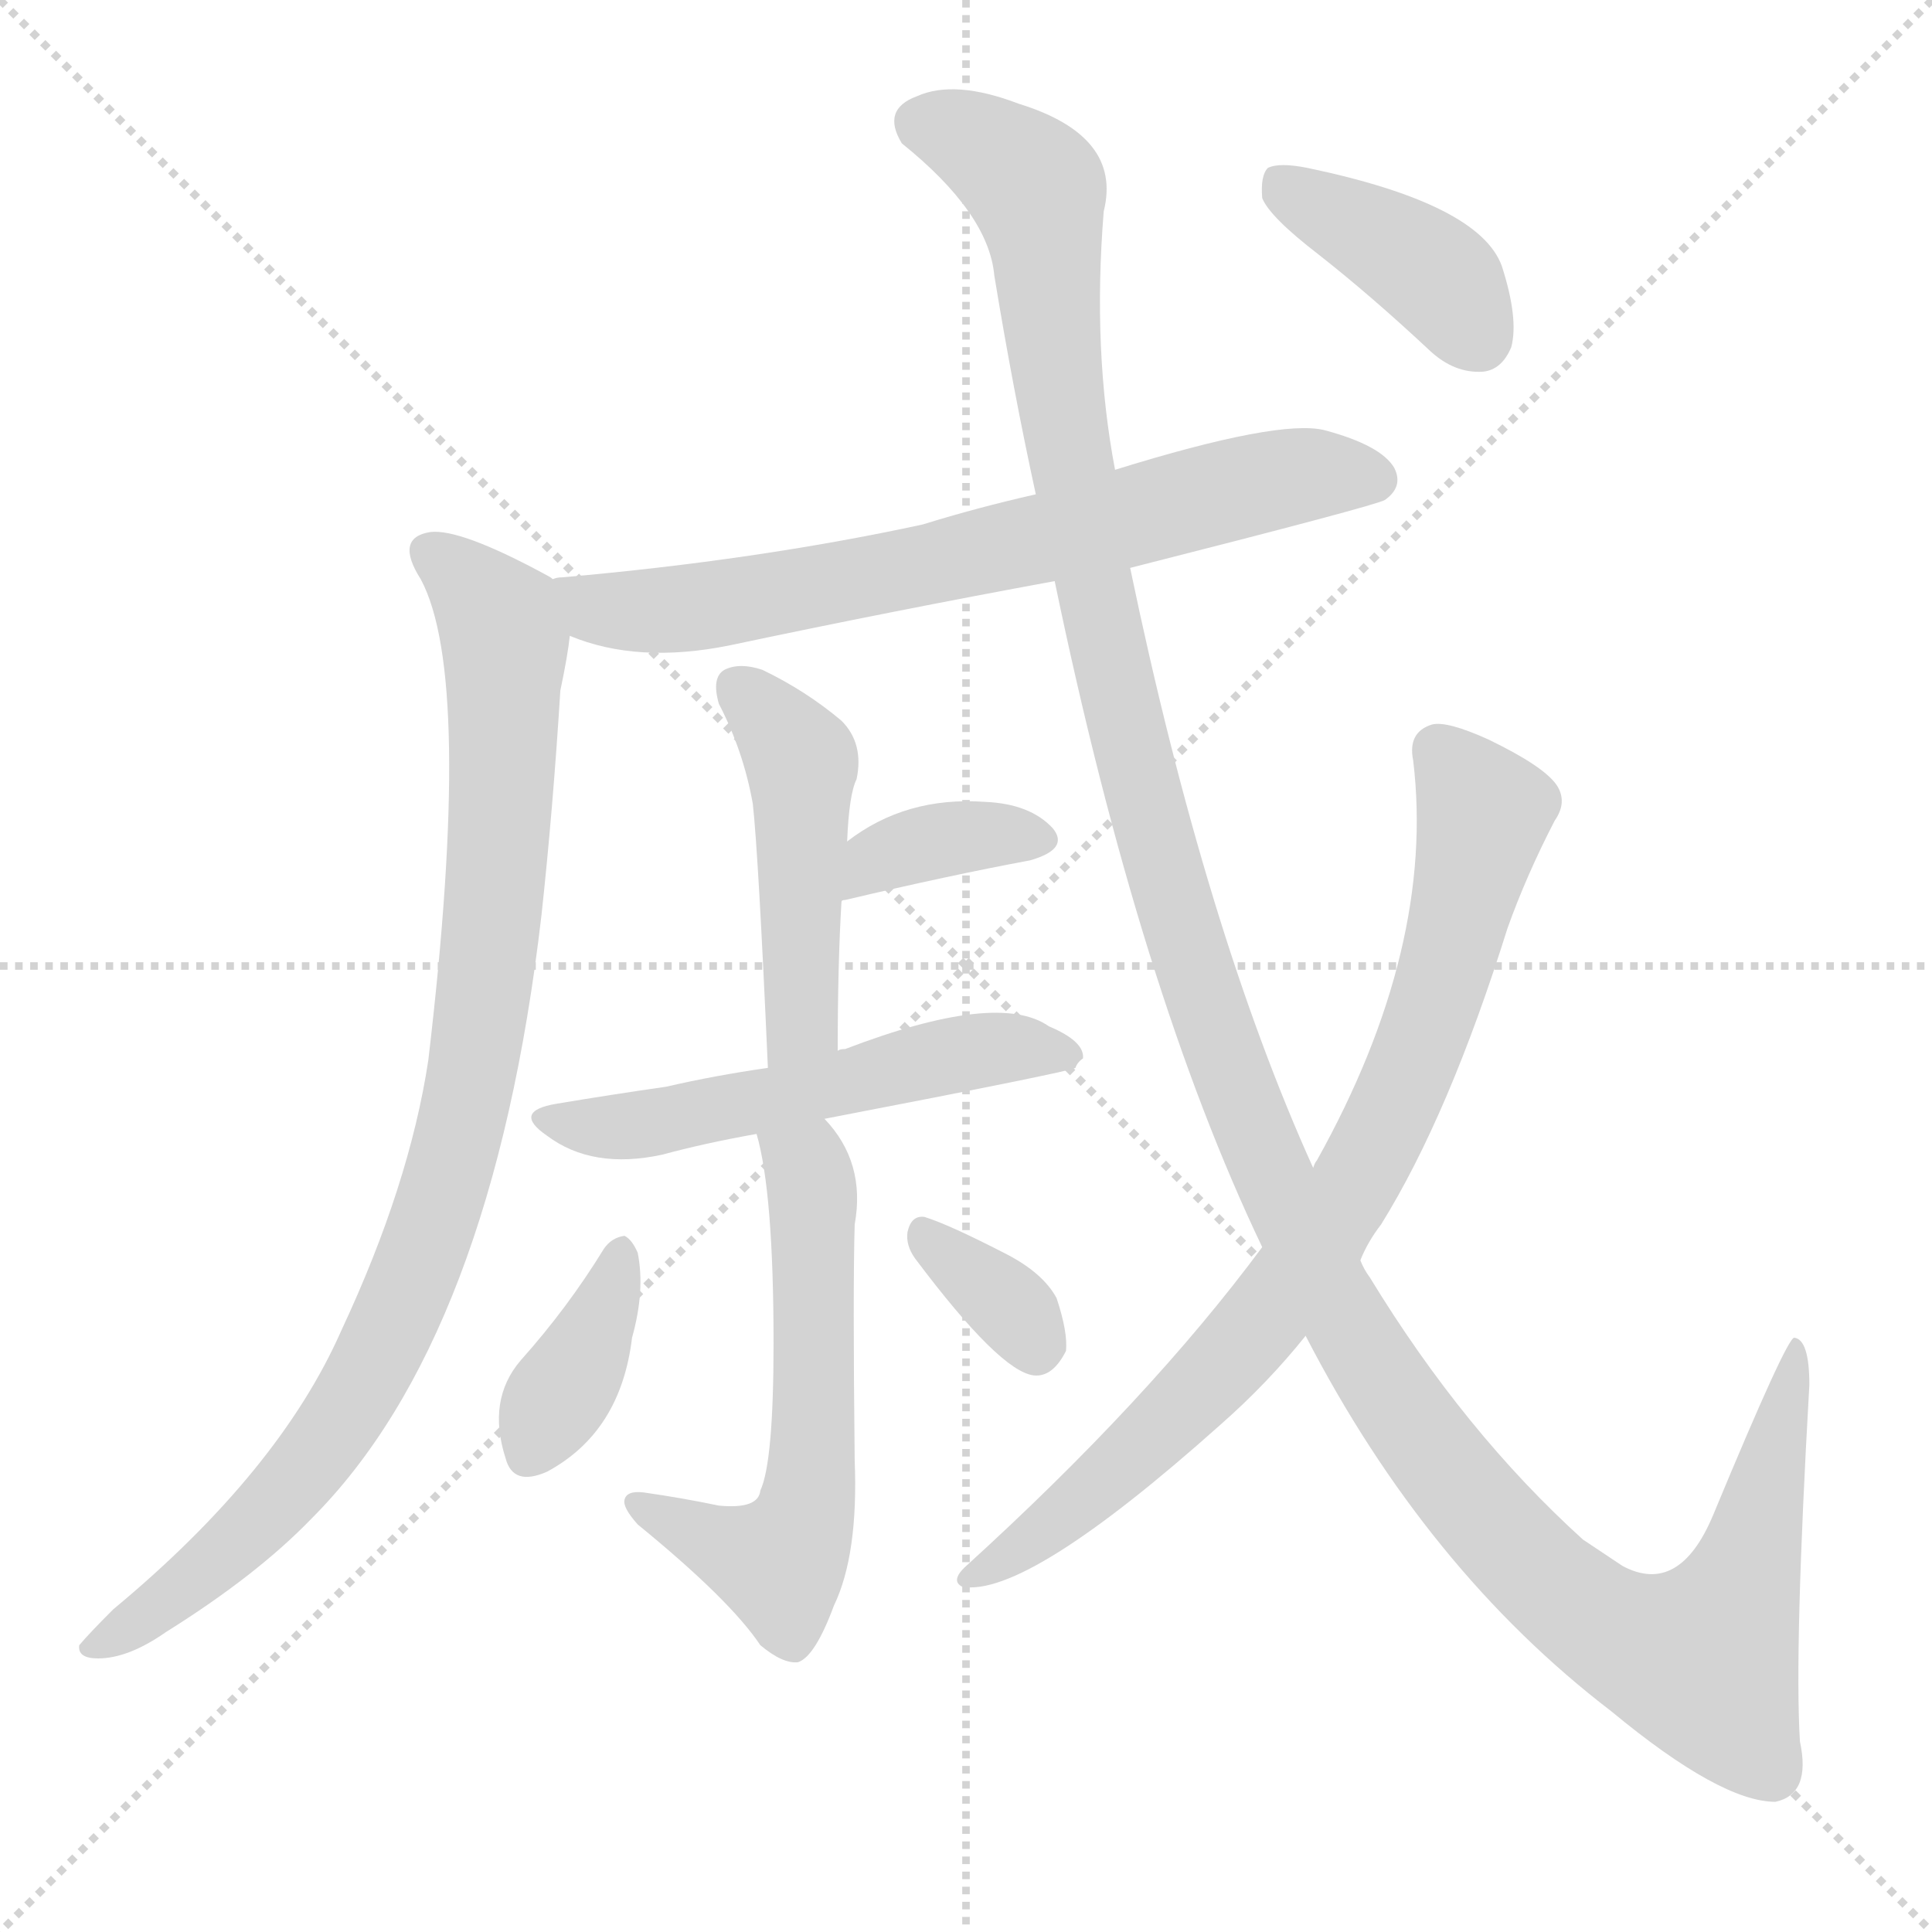 <svg version="1.1" viewBox="0 0 1024 1024" xmlns="http://www.w3.org/2000/svg">
  <g stroke="lightgray" stroke-dasharray="1,1" stroke-width="1" transform="scale(4, 4)">
    <line x1="0" y1="0" x2="256" y2="256"></line>
    <line x1="256" y1="0" x2="0" y2="256"></line>
    <line x1="128" y1="0" x2="128" y2="256"></line>
    <line x1="0" y1="128" x2="256" y2="128"></line>
  </g>
  <g transform="scale(1, -1) translate(0, -900)">
    <style type="text/css">@keyframes keyframes0 {from {stroke: black;stroke-dashoffset: 698;stroke-width: 128;}
	6% {animation-timing-function: step-end;stroke: black;stroke-dashoffset: 0;stroke-width: 128;}
	9% {stroke: black;stroke-width: 1024;}
	100% {stroke: black;stroke-width: 1024;}}
#make-me-a-hanzi-animation-0 {animation: keyframes0 9s both;animation-delay: 0s;animation-timing-function: linear;animation-iteration-count: infinite;}
@keyframes keyframes1 {from {stroke: black;stroke-dashoffset: 922;stroke-width: 128;}
	9% {animation-timing-function: step-end;stroke: black;stroke-dashoffset: 0;stroke-width: 128;}
	12% {stroke: black;stroke-width: 1024;}
	91% {stroke: black;stroke-width: 1024;}
	92% {stroke: lightgray;stroke-width: 1024;}
	to {stroke: lightgray;stroke-width: 1024;}}
#make-me-a-hanzi-animation-1 {animation: keyframes1 9s both;animation-delay: .81s;animation-timing-function: linear;animation-iteration-count: infinite;}
@keyframes keyframes2 {from {stroke: black;stroke-dashoffset: 465;stroke-width: 128;}
	4% {animation-timing-function: step-end;stroke: black;stroke-dashoffset: 0;stroke-width: 128;}
	7% {stroke: black;stroke-width: 1024;}
	79% {stroke: black;stroke-width: 1024;}
	80% {stroke: lightgray;stroke-width: 1024;}
	to {stroke: lightgray;stroke-width: 1024;}}
#make-me-a-hanzi-animation-2 {animation: keyframes2 9s both;animation-delay: 1.89s;animation-timing-function: linear;animation-iteration-count: infinite;}
@keyframes keyframes3 {from {stroke: black;stroke-dashoffset: 360;stroke-width: 128;}
	3% {animation-timing-function: step-end;stroke: black;stroke-dashoffset: 0;stroke-width: 128;}
	6% {stroke: black;stroke-width: 1024;}
	72% {stroke: black;stroke-width: 1024;}
	73% {stroke: lightgray;stroke-width: 1024;}
	to {stroke: lightgray;stroke-width: 1024;}}
#make-me-a-hanzi-animation-3 {animation: keyframes3 9s both;animation-delay: 2.52s;animation-timing-function: linear;animation-iteration-count: infinite;}
@keyframes keyframes4 {from {stroke: black;stroke-dashoffset: 537;stroke-width: 128;}
	5% {animation-timing-function: step-end;stroke: black;stroke-dashoffset: 0;stroke-width: 128;}
	8% {stroke: black;stroke-width: 1024;}
	66% {stroke: black;stroke-width: 1024;}
	67% {stroke: lightgray;stroke-width: 1024;}
	to {stroke: lightgray;stroke-width: 1024;}}
#make-me-a-hanzi-animation-4 {animation: keyframes4 9s both;animation-delay: 3.06s;animation-timing-function: linear;animation-iteration-count: infinite;}
@keyframes keyframes5 {from {stroke: black;stroke-dashoffset: 574;stroke-width: 128;}
	5% {animation-timing-function: step-end;stroke: black;stroke-dashoffset: 0;stroke-width: 128;}
	8% {stroke: black;stroke-width: 1024;}
	58% {stroke: black;stroke-width: 1024;}
	59% {stroke: lightgray;stroke-width: 1024;}
	to {stroke: lightgray;stroke-width: 1024;}}
#make-me-a-hanzi-animation-5 {animation: keyframes5 9s both;animation-delay: 3.78s;animation-timing-function: linear;animation-iteration-count: infinite;}
@keyframes keyframes6 {from {stroke: black;stroke-dashoffset: 373;stroke-width: 128;}
	3% {animation-timing-function: step-end;stroke: black;stroke-dashoffset: 0;stroke-width: 128;}
	6% {stroke: black;stroke-width: 1024;}
	50% {stroke: black;stroke-width: 1024;}
	51% {stroke: lightgray;stroke-width: 1024;}
	to {stroke: lightgray;stroke-width: 1024;}}
#make-me-a-hanzi-animation-6 {animation: keyframes6 9s both;animation-delay: 4.5s;animation-timing-function: linear;animation-iteration-count: infinite;}
@keyframes keyframes7 {from {stroke: black;stroke-dashoffset: 340;stroke-width: 128;}
	3% {animation-timing-function: step-end;stroke: black;stroke-dashoffset: 0;stroke-width: 128;}
	6% {stroke: black;stroke-width: 1024;}
	44% {stroke: black;stroke-width: 1024;}
	45% {stroke: lightgray;stroke-width: 1024;}
	to {stroke: lightgray;stroke-width: 1024;}}
#make-me-a-hanzi-animation-7 {animation: keyframes7 9s both;animation-delay: 5.04s;animation-timing-function: linear;animation-iteration-count: infinite;}
@keyframes keyframes8 {from {stroke: black;stroke-dashoffset: 1398;stroke-width: 128;}
	13% {animation-timing-function: step-end;stroke: black;stroke-dashoffset: 0;stroke-width: 128;}
	16% {stroke: black;stroke-width: 1024;}
	38% {stroke: black;stroke-width: 1024;}
	39% {stroke: lightgray;stroke-width: 1024;}
	to {stroke: lightgray;stroke-width: 1024;}}
#make-me-a-hanzi-animation-8 {animation: keyframes8 9s both;animation-delay: 5.58s;animation-timing-function: linear;animation-iteration-count: infinite;}
@keyframes keyframes9 {from {stroke: black;stroke-dashoffset: 800;stroke-width: 128;}
	7% {animation-timing-function: step-end;stroke: black;stroke-dashoffset: 0;stroke-width: 128;}
	10% {stroke: black;stroke-width: 1024;}
	22% {stroke: black;stroke-width: 1024;}
	23% {stroke: lightgray;stroke-width: 1024;}
	to {stroke: lightgray;stroke-width: 1024;}}
#make-me-a-hanzi-animation-9 {animation: keyframes9 9s both;animation-delay: 7.02s;animation-timing-function: linear;animation-iteration-count: infinite;}
@keyframes keyframes10 {from {stroke: black;stroke-dashoffset: 394;stroke-width: 128;}
	3% {animation-timing-function: step-end;stroke: black;stroke-dashoffset: 0;stroke-width: 128;}
	6% {stroke: black;stroke-width: 1024;}
	12% {stroke: black;stroke-width: 1024;}
	13% {stroke: lightgray;stroke-width: 1024;}
	to {stroke: lightgray;stroke-width: 1024;}}
#make-me-a-hanzi-animation-10 {animation: keyframes10 9s both;animation-delay: 7.92s;animation-timing-function: linear;animation-iteration-count: infinite;}</style>
    
      <path d="M 599 599 Q 729 632 734 635 Q 744 642 739 652 Q 732 664 702 672 Q 678 678 591 651 L 549 638 Q 518 631 489 622 Q 401 603 298 594 Q 295 594 293 593 C 263 589 274 573 302 563 Q 338 548 387 558 Q 472 576 559 592 L 599 599 Z" fill="lightgray"></path>
    
      <path d="M 293 593 Q 292 594 290 595 Q 244 620 228 618 Q 209 615 223 593 Q 251 541 227 338 Q 217 272 181 195 Q 148 120 60 47 Q 47 34 42 28 Q 41 21 52 21 Q 68 21 88 35 Q 136 65 165 95 Q 261 191 287 415 Q 293 470 297 534 Q 301 553 302 563 C 306 586 306 586 293 593 Z" fill="lightgray"></path>
    
      <path d="M 444 343 Q 444 389 446 422 L 449 454 Q 450 479 454 487 Q 458 506 446 518 Q 427 534 404 545 Q 392 549 384 545 Q 377 541 381 527 Q 394 502 399 474 Q 402 447 407 334 C 408 304 444 313 444 343 Z" fill="lightgray"></path>
    
      <path d="M 446 422 Q 446 423 448 423 Q 503 436 546 444 Q 567 450 558 461 Q 546 474 522 475 Q 480 478 449 454 C 425 436 418 411 446 422 Z" fill="lightgray"></path>
    
      <path d="M 437 307 Q 567 332 570 334 Q 571 337 574 339 Q 575 348 556 356 Q 529 375 448 344 Q 445 344 444 343 L 407 334 Q 379 330 353 324 Q 325 320 295 315 Q 271 311 290 298 Q 314 280 351 288 Q 373 294 401 299 L 437 307 Z" fill="lightgray"></path>
    
      <path d="M 401 299 Q 410 268 410 188 Q 410 125 403 110 Q 402 100 381 102 Q 362 106 341 109 Q 332 110 331 105 Q 330 101 338 92 Q 387 52 403 28 Q 415 18 423 19 Q 432 22 442 49 Q 455 76 453 126 Q 452 217 453 251 Q 459 284 437 307 C 418 330 394 328 401 299 Z" fill="lightgray"></path>
    
      <path d="M 320 238 Q 301 207 276 179 Q 258 158 268 127 Q 272 112 290 120 Q 329 141 335 191 Q 342 216 338 236 Q 335 243 331 245 Q 324 244 320 238 Z" fill="lightgray"></path>
    
      <path d="M 485 233 Q 530 173 548 171 Q 558 170 565 184 Q 566 194 560 212 Q 553 225 534 235 Q 503 251 490 255 Q 483 256 481 247 Q 480 240 485 233 Z" fill="lightgray"></path>
    
      <path d="M 692 192 Q 756 68 854 -7 Q 912 -55 941 -55 Q 960 -51 954 -23 Q 951 26 959 166 Q 959 190 951 191 Q 947 191 908 97 Q 890 54 860 70 Q 851 76 839 84 Q 776 141 726 223 Q 723 227 721 232 L 696 281 Q 639 407 599 599 L 591 651 Q 579 714 585 788 Q 595 828 540 845 Q 506 858 486 849 Q 467 842 478 824 Q 524 787 527 754 Q 537 693 549 638 L 559 592 Q 604 375 669 239 L 692 192 Z" fill="lightgray"></path>
    
      <path d="M 669 239 Q 609 158 511 69 Q 504 62 510 59 Q 544 53 647 145 Q 672 167 692 192 L 721 232 Q 725 242 732 251 Q 768 309 799 408 Q 809 436 824 465 Q 831 475 825 484 Q 818 494 789 508 Q 767 518 759 516 Q 746 512 749 497 Q 761 398 698 285 Q 697 284 696 281 L 669 239 Z" fill="lightgray"></path>
    
      <path d="M 699 765 Q 727 743 758 714 Q 771 702 786 703 Q 796 704 801 716 Q 805 731 796 759 Q 784 792 693 811 Q 678 814 672 811 Q 668 807 669 795 Q 673 785 699 765 Z" fill="lightgray"></path>
    
    
      <clipPath id="make-me-a-hanzi-clip-0">
        <path d="M 599 599 Q 729 632 734 635 Q 744 642 739 652 Q 732 664 702 672 Q 678 678 591 651 L 549 638 Q 518 631 489 622 Q 401 603 298 594 Q 295 594 293 593 C 263 589 274 573 302 563 Q 338 548 387 558 Q 472 576 559 592 L 599 599 Z"></path>
      </clipPath>
      <path clip-path="url(#make-me-a-hanzi-clip-10)" d="M 677 805 L 755 759 L 783 721" fill="none" id="make-me-a-hanzi-animation-10" stroke-dasharray="266 532" stroke-linecap="round"></path>
<path clip-path="url(#make-me-a-hanzi-clip-9)" d="M 762 502 L 783 476 L 784 457 L 763 373 L 716 268 L 663 192 L 609 135 L 544 81 L 514 64" fill="none" id="make-me-a-hanzi-animation-9" stroke-dasharray="672 1344" stroke-linecap="round"></path>
<path clip-path="url(#make-me-a-hanzi-clip-8)" d="M 488 834 L 524 821 L 550 799 L 568 649 L 621 423 L 669 288 L 715 195 L 749 143 L 828 55 L 859 33 L 902 20 L 923 58 L 953 187" fill="none" id="make-me-a-hanzi-animation-8" stroke-dasharray="1270 2540" stroke-linecap="round"></path>
<path clip-path="url(#make-me-a-hanzi-clip-7)" d="M 491 245 L 529 214 L 549 185" fill="none" id="make-me-a-hanzi-animation-7" stroke-dasharray="212 424" stroke-linecap="round"></path>
<path clip-path="url(#make-me-a-hanzi-clip-6)" d="M 329 236 L 320 203 L 281 130" fill="none" id="make-me-a-hanzi-animation-6" stroke-dasharray="245 490" stroke-linecap="round"></path>
<path clip-path="url(#make-me-a-hanzi-clip-5)" d="M 408 295 L 429 279 L 430 271 L 428 100 L 413 71 L 339 101" fill="none" id="make-me-a-hanzi-animation-5" stroke-dasharray="446 892" stroke-linecap="round"></path>
<path clip-path="url(#make-me-a-hanzi-clip-4)" d="M 291 307 L 340 303 L 448 324 L 503 341 L 567 341" fill="none" id="make-me-a-hanzi-animation-4" stroke-dasharray="409 818" stroke-linecap="round"></path>
<path clip-path="url(#make-me-a-hanzi-clip-3)" d="M 455 429 L 466 445 L 488 453 L 549 455" fill="none" id="make-me-a-hanzi-animation-3" stroke-dasharray="232 464" stroke-linecap="round"></path>
<path clip-path="url(#make-me-a-hanzi-clip-2)" d="M 391 536 L 425 497 L 425 358 L 411 346" fill="none" id="make-me-a-hanzi-animation-2" stroke-dasharray="337 674" stroke-linecap="round"></path>
<path clip-path="url(#make-me-a-hanzi-clip-1)" d="M 229 605 L 255 584 L 268 561 L 259 389 L 235 268 L 208 198 L 170 131 L 110 69 L 50 28" fill="none" id="make-me-a-hanzi-animation-1" stroke-dasharray="794 1588" stroke-linecap="round"></path>
<path clip-path="url(#make-me-a-hanzi-clip-0)" d="M 297 586 L 307 586 L 316 577 L 362 577 L 500 602 L 683 647 L 728 646" fill="none" id="make-me-a-hanzi-animation-0" stroke-dasharray="570 1140" stroke-linecap="round"></path>
    
      <clipPath id="make-me-a-hanzi-clip-1">
        <path d="M 293 593 Q 292 594 290 595 Q 244 620 228 618 Q 209 615 223 593 Q 251 541 227 338 Q 217 272 181 195 Q 148 120 60 47 Q 47 34 42 28 Q 41 21 52 21 Q 68 21 88 35 Q 136 65 165 95 Q 261 191 287 415 Q 293 470 297 534 Q 301 553 302 563 C 306 586 306 586 293 593 Z"></path>
      </clipPath>
      
    
      <clipPath id="make-me-a-hanzi-clip-2">
        <path d="M 444 343 Q 444 389 446 422 L 449 454 Q 450 479 454 487 Q 458 506 446 518 Q 427 534 404 545 Q 392 549 384 545 Q 377 541 381 527 Q 394 502 399 474 Q 402 447 407 334 C 408 304 444 313 444 343 Z"></path>
      </clipPath>
      
    
      <clipPath id="make-me-a-hanzi-clip-3">
        <path d="M 446 422 Q 446 423 448 423 Q 503 436 546 444 Q 567 450 558 461 Q 546 474 522 475 Q 480 478 449 454 C 425 436 418 411 446 422 Z"></path>
      </clipPath>
      
    
      <clipPath id="make-me-a-hanzi-clip-4">
        <path d="M 437 307 Q 567 332 570 334 Q 571 337 574 339 Q 575 348 556 356 Q 529 375 448 344 Q 445 344 444 343 L 407 334 Q 379 330 353 324 Q 325 320 295 315 Q 271 311 290 298 Q 314 280 351 288 Q 373 294 401 299 L 437 307 Z"></path>
      </clipPath>
      
    
      <clipPath id="make-me-a-hanzi-clip-5">
        <path d="M 401 299 Q 410 268 410 188 Q 410 125 403 110 Q 402 100 381 102 Q 362 106 341 109 Q 332 110 331 105 Q 330 101 338 92 Q 387 52 403 28 Q 415 18 423 19 Q 432 22 442 49 Q 455 76 453 126 Q 452 217 453 251 Q 459 284 437 307 C 418 330 394 328 401 299 Z"></path>
      </clipPath>
      
    
      <clipPath id="make-me-a-hanzi-clip-6">
        <path d="M 320 238 Q 301 207 276 179 Q 258 158 268 127 Q 272 112 290 120 Q 329 141 335 191 Q 342 216 338 236 Q 335 243 331 245 Q 324 244 320 238 Z"></path>
      </clipPath>
      
    
      <clipPath id="make-me-a-hanzi-clip-7">
        <path d="M 485 233 Q 530 173 548 171 Q 558 170 565 184 Q 566 194 560 212 Q 553 225 534 235 Q 503 251 490 255 Q 483 256 481 247 Q 480 240 485 233 Z"></path>
      </clipPath>
      
    
      <clipPath id="make-me-a-hanzi-clip-8">
        <path d="M 692 192 Q 756 68 854 -7 Q 912 -55 941 -55 Q 960 -51 954 -23 Q 951 26 959 166 Q 959 190 951 191 Q 947 191 908 97 Q 890 54 860 70 Q 851 76 839 84 Q 776 141 726 223 Q 723 227 721 232 L 696 281 Q 639 407 599 599 L 591 651 Q 579 714 585 788 Q 595 828 540 845 Q 506 858 486 849 Q 467 842 478 824 Q 524 787 527 754 Q 537 693 549 638 L 559 592 Q 604 375 669 239 L 692 192 Z"></path>
      </clipPath>
      
    
      <clipPath id="make-me-a-hanzi-clip-9">
        <path d="M 669 239 Q 609 158 511 69 Q 504 62 510 59 Q 544 53 647 145 Q 672 167 692 192 L 721 232 Q 725 242 732 251 Q 768 309 799 408 Q 809 436 824 465 Q 831 475 825 484 Q 818 494 789 508 Q 767 518 759 516 Q 746 512 749 497 Q 761 398 698 285 Q 697 284 696 281 L 669 239 Z"></path>
      </clipPath>
      
    
      <clipPath id="make-me-a-hanzi-clip-10">
        <path d="M 699 765 Q 727 743 758 714 Q 771 702 786 703 Q 796 704 801 716 Q 805 731 796 759 Q 784 792 693 811 Q 678 814 672 811 Q 668 807 669 795 Q 673 785 699 765 Z"></path>
      </clipPath>
      
    
  </g>
</svg>